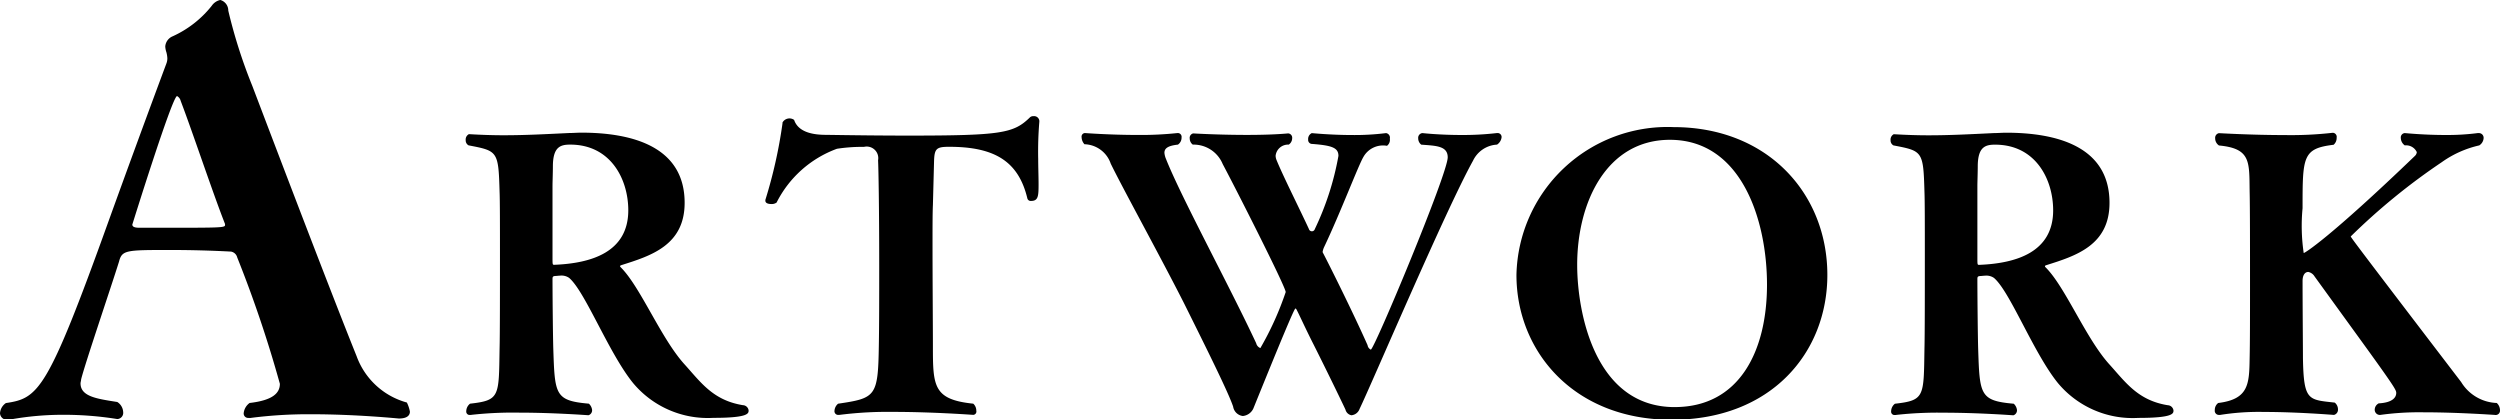 <svg xmlns="http://www.w3.org/2000/svg" width="196.965" height="33.047" viewBox="0 0 131.31 22.031">
  <path id="Artwork" class="cls-1" d="M1359.8,398.177a23.7,23.7,0,0,1,3.24-.2c2.38,0,4.57.224,4.6,0.224,0.44,0,.58-0.168.58-0.364a1.825,1.825,0,0,0-.16-0.476,3.906,3.906,0,0,1-2.64-2.436c-1.34-3.332-3.69-9.492-5.48-14.2a27.059,27.059,0,0,1-1.26-3.948,0.576,0.576,0,0,0-.42-0.56,0.737,0.737,0,0,0-.45.308,5.537,5.537,0,0,1-2.05,1.6,0.63,0.63,0,0,0-.39.532,1.12,1.12,0,0,0,.06.308,1.544,1.544,0,0,1,.05.308,0.744,0.744,0,0,1-.05.28c-0.95,2.548-2.07,5.6-3.05,8.316-3.2,8.9-3.67,9.268-5.38,9.52a0.706,0.706,0,0,0-.31.532,0.364,0.364,0,0,0,.45.336c0.06,0,.14-0.028.22-0.028a15.669,15.669,0,0,1,2.69-.224,17.689,17.689,0,0,1,2.8.224,0.325,0.325,0,0,0,.31-0.364,0.662,0.662,0,0,0-.31-0.532c-1.06-.168-1.93-0.28-1.93-0.98,0-.056.03-0.14,0.03-0.2,0.17-.728,1.57-4.844,1.99-6.188,0.16-.616.36-0.616,2.71-0.616,1.07,0,2.1.028,3.17,0.084a0.409,0.409,0,0,1,.33.308,63.94,63.94,0,0,1,2.24,6.636c0,0.5-.39.868-1.59,1.008a0.753,0.753,0,0,0-.31.532,0.232,0.232,0,0,0,.25.252h0.06Zm-1.29-10.136c0,0.14-.28.14-3.17,0.14H1354c-0.25,0-.36-0.056-0.36-0.168,0,0,2.1-6.748,2.35-6.748a0.393,0.393,0,0,1,.19.252c0.62,1.624,1.71,4.9,2.33,6.468v0.056Zm12.93,9.968a19.815,19.815,0,0,1,2.49-.117c1.86,0,3.65.137,3.67,0.137a0.273,0.273,0,0,0,.19-0.274,0.532,0.532,0,0,0-.17-0.334c-1.79-.157-1.79-0.47-1.87-2.921-0.02-.726-0.04-2.745-0.04-3.628,0-.137.04-0.137,0.12-0.157,0.08,0,.22-0.019.28-0.019a0.7,0.7,0,0,1,.47.117c0.84,0.706,2.07,3.922,3.35,5.51a5.108,5.108,0,0,0,4.23,1.843c1.85,0,1.85-.235,1.85-0.392a0.314,0.314,0,0,0-.3-0.274c-1.57-.255-2.21-1.2-3.06-2.138-1.25-1.372-2.33-4.1-3.37-5.117a0.061,0.061,0,0,1-.02-0.039c0-.04.02-0.04,0.06-0.059,1.55-.49,3.33-1.039,3.33-3.275,0-2.96-2.76-3.686-5.43-3.686-0.21,0-.43.02-0.64,0.02-1.24.059-2.28,0.117-3.43,0.117q-0.855,0-1.83-.058a0.317,0.317,0,0,0-.17.313,0.3,0.3,0,0,0,.15.275c1.53,0.294,1.57.294,1.63,2.431,0.02,0.49.02,1.8,0.02,3.255,0,2,0,4.235-.02,5-0.04,2.51.02,2.706-1.55,2.882a0.509,0.509,0,0,0-.2.392,0.177,0.177,0,0,0,.2.2h0.06Zm4.27-12.039c0-.2.02-0.666,0.02-1.078,0.02-.961.4-1.078,0.91-1.078,2.13,0,3.05,1.823,3.05,3.45,0,2.2-1.94,2.785-3.88,2.863-0.1,0-.1,0-0.1-0.392V385.97Zm15.08,12.039a20.019,20.019,0,0,1,2.82-.156c2.08,0,4.18.156,4.2,0.156a0.175,0.175,0,0,0,.16-0.215,0.5,0.5,0,0,0-.16-0.373c-2.1-.216-2.12-0.921-2.12-3.019,0-1.079-.02-3.471-0.02-5.314,0-.922,0-1.706.02-2.1l0.06-2.294c0.02-.667.12-0.765,0.79-0.765,2.37,0,3.64.745,4.11,2.706a0.179,0.179,0,0,0,.2.137c0.37,0,.39-0.255.39-0.862,0-.432-0.02-0.9-0.02-1.353a18.776,18.776,0,0,1,.06-1.942v-0.058a0.275,0.275,0,0,0-.31-0.236,0.248,0.248,0,0,0-.18.059c-0.86.843-1.49,0.961-6.45,0.961-1.43,0-2.94-.02-4.22-0.039-0.49,0-1.47-.039-1.72-0.785a0.418,0.418,0,0,0-.61.138V382.7a25.129,25.129,0,0,1-.9,4.019v0.04c0,0.137.16,0.176,0.31,0.176a0.429,0.429,0,0,0,.28-0.078,5.769,5.769,0,0,1,3.17-2.824,8.744,8.744,0,0,1,1.42-.1,0.609,0.609,0,0,1,.74.706c0.02,0.353.06,2.451,0.06,5.549,0,1.549,0,3.059-.02,4.176-0.04,2.687-.16,2.765-2.14,3.059a0.526,0.526,0,0,0-.19.373,0.194,0.194,0,0,0,.21.215h0.06Zm34.51-14.8a15.268,15.268,0,0,1-1.86.1c-1.16,0-2.04-.1-2.04-0.1a0.247,0.247,0,0,0-.22.274,0.418,0.418,0,0,0,.16.334c0.76,0.058,1.39.058,1.39,0.666,0,0.863-3.86,10.1-4.04,10.1a0.315,0.315,0,0,1-.17-0.235c-0.73-1.647-1.98-4.157-2.36-4.882v-0.02a0.953,0.953,0,0,1,.08-0.255c0.84-1.765,1.81-4.314,2.06-4.725a1.181,1.181,0,0,1,1.24-.589,0.39,0.39,0,0,0,.15-0.372,0.244,0.244,0,0,0-.19-0.294h-0.02a13.164,13.164,0,0,1-1.75.1c-1.14,0-2.12-.1-2.14-0.1a0.335,0.335,0,0,0-.19.333,0.209,0.209,0,0,0,.21.235c1.04,0.079,1.38.2,1.38,0.628a14.958,14.958,0,0,1-1.24,3.843,0.161,0.161,0,0,1-.31,0c-0.45-.981-1.38-2.824-1.71-3.647a0.684,0.684,0,0,1-.04-0.2,0.657,0.657,0,0,1,.69-0.588,0.409,0.409,0,0,0,.18-0.334,0.228,0.228,0,0,0-.2-0.255h-0.02c-0.65.059-1.43,0.079-2.16,0.079-1.49,0-2.82-.079-2.82-0.079a0.239,0.239,0,0,0-.18.275,0.4,0.4,0,0,0,.16.314,1.649,1.649,0,0,1,1.57,1.019c0.61,1.137,3.31,6.451,3.31,6.726a16.174,16.174,0,0,1-1.33,2.941,0.361,0.361,0,0,1-.22-0.255c-1.37-2.941-3.96-7.706-4.74-9.686a1.036,1.036,0,0,1-.08-0.314c0-.235.18-0.373,0.71-0.431a0.437,0.437,0,0,0,.19-0.373,0.2,0.2,0,0,0-.18-0.235h-0.03a18.153,18.153,0,0,1-2.1.1c-1.45,0-2.77-.1-2.77-0.1a0.187,0.187,0,0,0-.17.215,0.575,0.575,0,0,0,.15.373,1.5,1.5,0,0,1,1.38,1.02c0.66,1.352,2.64,4.941,3.86,7.352,1.21,2.432,2.33,4.687,2.57,5.412a0.588,0.588,0,0,0,.51.49,0.68,0.68,0,0,0,.55-0.392c1.43-3.529,2.15-5.255,2.21-5.255a0.086,0.086,0,0,1,.06.059c0.12,0.216.47,1,.9,1.843,0.77,1.53,1.63,3.314,1.67,3.412a0.4,0.4,0,0,0,.31.294,0.5,0.5,0,0,0,.43-0.333c0.61-1.255,4.53-10.471,5.96-13.039a1.481,1.481,0,0,1,1.26-.843,0.535,0.535,0,0,0,.24-0.393,0.208,0.208,0,0,0-.22-0.215h-0.04Zm17.37,7.451c0-4.255-3.12-7.765-8.08-7.765a7.937,7.937,0,0,0-8.25,7.765c0,4,3,7.607,8.16,7.607C1439.73,398.264,1442.67,394.735,1442.67,390.657Zm-8.02,6.941c-4.21,0-5.12-5-5.12-7.471,0-3.294,1.55-6.568,4.87-6.568,3.78,0,5.1,4.255,5.1,7.607C1439.5,394.7,1438.02,397.6,1434.65,397.6Zm11.63,0.411a19.815,19.815,0,0,1,2.49-.117c1.86,0,3.65.137,3.67,0.137a0.273,0.273,0,0,0,.19-0.274,0.532,0.532,0,0,0-.17-0.334c-1.79-.157-1.79-0.47-1.87-2.921-0.02-.726-0.04-2.745-0.04-3.628,0-.137.04-0.137,0.12-0.157,0.08,0,.22-0.019.28-0.019a0.7,0.7,0,0,1,.47.117c0.84,0.706,2.07,3.922,3.35,5.51a5.108,5.108,0,0,0,4.23,1.843c1.85,0,1.85-.235,1.85-0.392a0.314,0.314,0,0,0-.3-0.274c-1.57-.255-2.21-1.2-3.06-2.138-1.25-1.372-2.33-4.1-3.37-5.117a0.061,0.061,0,0,1-.02-0.039c0-.04.02-0.04,0.06-0.059,1.55-.49,3.33-1.039,3.33-3.275,0-2.96-2.76-3.686-5.43-3.686-0.21,0-.43.02-0.64,0.02-1.24.059-2.28,0.117-3.43,0.117q-0.855,0-1.83-.058a0.317,0.317,0,0,0-.17.313,0.3,0.3,0,0,0,.15.275c1.53,0.294,1.57.294,1.63,2.431,0.02,0.49.02,1.8,0.02,3.255,0,2,0,4.235-.02,5-0.04,2.51.02,2.706-1.55,2.882a0.509,0.509,0,0,0-.2.392,0.177,0.177,0,0,0,.2.2h0.06Zm4.27-12.039c0-.2.02-0.666,0.02-1.078,0.02-.961.4-1.078,0.91-1.078,2.13,0,3.05,1.823,3.05,3.45,0,2.2-1.94,2.785-3.88,2.863-0.1,0-.1,0-0.1-0.392V385.97Zm21.16,12.039a14.953,14.953,0,0,1,2.29-.137c1.79,0,3.71.137,3.73,0.137a0.227,0.227,0,0,0,.27-0.235,0.521,0.521,0,0,0-.17-0.392,2.289,2.289,0,0,1-1.87-1.1c-5.41-7.078-5.8-7.608-5.8-7.647a33.435,33.435,0,0,1,4.78-3.9,5.456,5.456,0,0,1,1.97-.882,0.488,0.488,0,0,0,.23-0.392,0.247,0.247,0,0,0-.25-0.255h-0.06a12.39,12.39,0,0,1-1.71.1c-1.14,0-2.1-.1-2.12-0.1a0.228,0.228,0,0,0-.21.255,0.49,0.49,0,0,0,.21.392,0.618,0.618,0,0,1,.63.353,0.31,0.31,0,0,1-.1.2c-4.49,4.313-5.78,5.1-5.84,5.1a9.777,9.777,0,0,1-.06-2.353c0-2.706,0-3.137,1.63-3.333a0.469,0.469,0,0,0,.16-0.373,0.215,0.215,0,0,0-.18-0.255h-0.04a19.438,19.438,0,0,1-2.53.118c-1.72,0-3.41-.1-3.43-0.1a0.248,0.248,0,0,0-.2.274,0.446,0.446,0,0,0,.2.373c1.67,0.157,1.59.843,1.61,2.392,0.02,0.843.02,2.961,0.02,5,0,1.49,0,2.941-.02,3.8-0.02,1.353-.06,2.137-1.65,2.333a0.451,0.451,0,0,0-.18.373,0.218,0.218,0,0,0,.22.254h0.06a12.886,12.886,0,0,1,2.31-.156c1.77,0,3.65.156,3.67,0.156a0.28,0.28,0,0,0,.21-0.294,0.456,0.456,0,0,0-.17-0.353c-1.39-.157-1.63-0.078-1.67-2.333,0-.549-0.02-2.8-0.02-4.059,0-.294.12-0.47,0.3-0.47a0.5,0.5,0,0,1,.33.235l2.06,2.843c2.15,2.961,2.23,3.118,2.23,3.275,0,0.235-.19.509-0.92,0.549a0.376,0.376,0,0,0-.21.333,0.271,0.271,0,0,0,.25.274h0.04Z" transform="translate(-1346.69 -376.219)"/>
</svg>
